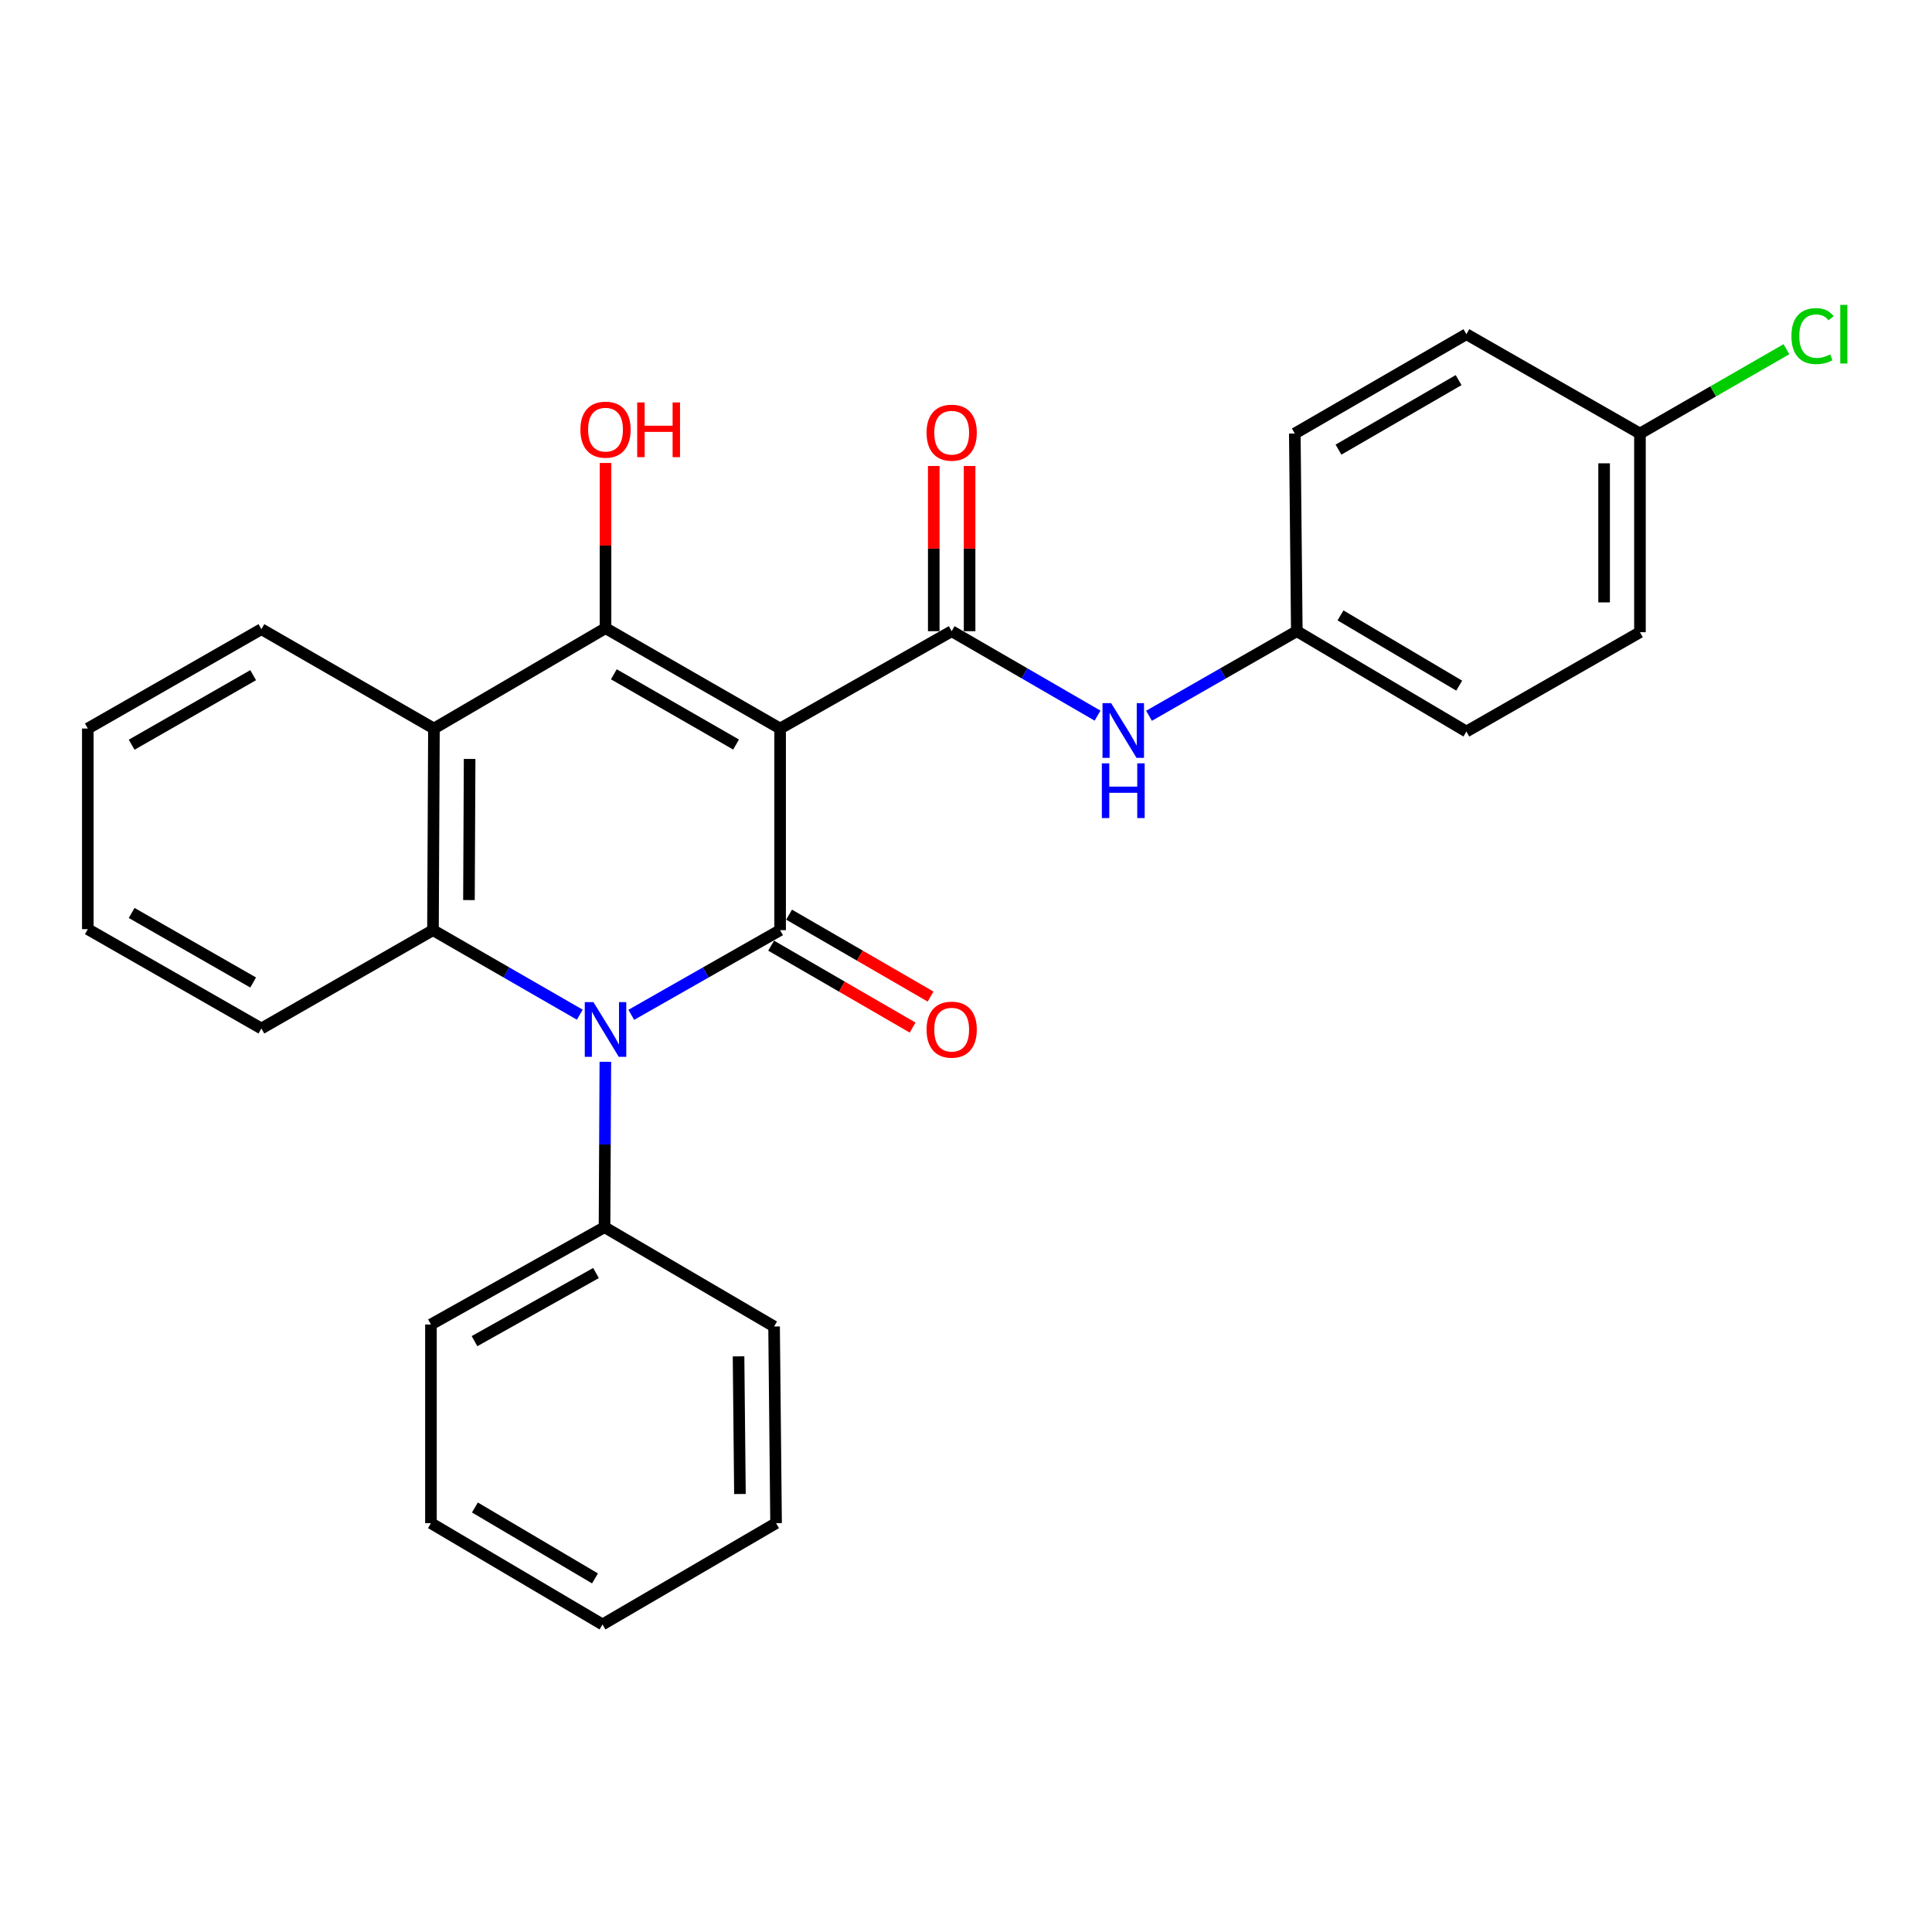 <?xml version='1.0' encoding='iso-8859-1'?>
<svg version='1.1' baseProfile='full'
              xmlns='http://www.w3.org/2000/svg'
                      xmlns:rdkit='http://www.rdkit.org/xml'
                      xmlns:xlink='http://www.w3.org/1999/xlink'
                  xml:space='preserve'
width='1000px' height='1000px' viewBox='0 0 1000 1000'>
<!-- END OF HEADER -->
<rect style='opacity:1.0;fill:#FFFFFF;stroke:none' width='1000' height='1000' x='0' y='0'> </rect>
<path class='bond-0' d='M 403.784,377.085 L 403.784,481.446' style='fill:none;fill-rule:evenodd;stroke:#000000;stroke-width:6px;stroke-linecap:butt;stroke-linejoin:miter;stroke-opacity:1' />
<path class='bond-2' d='M 403.784,377.085 L 313.416,325.142' style='fill:none;fill-rule:evenodd;stroke:#000000;stroke-width:6px;stroke-linecap:butt;stroke-linejoin:miter;stroke-opacity:1' />
<path class='bond-2' d='M 380.986,385.374 L 317.728,349.014' style='fill:none;fill-rule:evenodd;stroke:#000000;stroke-width:6px;stroke-linecap:butt;stroke-linejoin:miter;stroke-opacity:1' />
<path class='bond-3' d='M 403.784,377.085 L 492.586,326.698' style='fill:none;fill-rule:evenodd;stroke:#000000;stroke-width:6px;stroke-linecap:butt;stroke-linejoin:miter;stroke-opacity:1' />
<path class='bond-1' d='M 403.784,481.446 L 365.27,503.36' style='fill:none;fill-rule:evenodd;stroke:#000000;stroke-width:6px;stroke-linecap:butt;stroke-linejoin:miter;stroke-opacity:1' />
<path class='bond-1' d='M 365.27,503.36 L 326.755,525.275' style='fill:none;fill-rule:evenodd;stroke:#0000FF;stroke-width:6px;stroke-linecap:butt;stroke-linejoin:miter;stroke-opacity:1' />
<path class='bond-7' d='M 399.137,489.472 L 435.755,510.675' style='fill:none;fill-rule:evenodd;stroke:#000000;stroke-width:6px;stroke-linecap:butt;stroke-linejoin:miter;stroke-opacity:1' />
<path class='bond-7' d='M 435.755,510.675 L 472.373,531.877' style='fill:none;fill-rule:evenodd;stroke:#FF0000;stroke-width:6px;stroke-linecap:butt;stroke-linejoin:miter;stroke-opacity:1' />
<path class='bond-7' d='M 408.431,473.421 L 445.049,494.624' style='fill:none;fill-rule:evenodd;stroke:#000000;stroke-width:6px;stroke-linecap:butt;stroke-linejoin:miter;stroke-opacity:1' />
<path class='bond-7' d='M 445.049,494.624 L 481.667,515.826' style='fill:none;fill-rule:evenodd;stroke:#FF0000;stroke-width:6px;stroke-linecap:butt;stroke-linejoin:miter;stroke-opacity:1' />
<path class='bond-8' d='M 313.332,549.582 L 313.116,592.384' style='fill:none;fill-rule:evenodd;stroke:#0000FF;stroke-width:6px;stroke-linecap:butt;stroke-linejoin:miter;stroke-opacity:1' />
<path class='bond-8' d='M 313.116,592.384 L 312.901,635.185' style='fill:none;fill-rule:evenodd;stroke:#000000;stroke-width:6px;stroke-linecap:butt;stroke-linejoin:miter;stroke-opacity:1' />
<path class='bond-27' d='M 300.1,525.198 L 262.104,503.322' style='fill:none;fill-rule:evenodd;stroke:#0000FF;stroke-width:6px;stroke-linecap:butt;stroke-linejoin:miter;stroke-opacity:1' />
<path class='bond-27' d='M 262.104,503.322 L 224.109,481.446' style='fill:none;fill-rule:evenodd;stroke:#000000;stroke-width:6px;stroke-linecap:butt;stroke-linejoin:miter;stroke-opacity:1' />
<path class='bond-5' d='M 313.416,325.142 L 224.604,377.085' style='fill:none;fill-rule:evenodd;stroke:#000000;stroke-width:6px;stroke-linecap:butt;stroke-linejoin:miter;stroke-opacity:1' />
<path class='bond-10' d='M 313.416,325.142 L 313.416,282.389' style='fill:none;fill-rule:evenodd;stroke:#000000;stroke-width:6px;stroke-linecap:butt;stroke-linejoin:miter;stroke-opacity:1' />
<path class='bond-10' d='M 313.416,282.389 L 313.416,239.636' style='fill:none;fill-rule:evenodd;stroke:#FF0000;stroke-width:6px;stroke-linecap:butt;stroke-linejoin:miter;stroke-opacity:1' />
<path class='bond-6' d='M 492.586,326.698 L 530.339,348.555' style='fill:none;fill-rule:evenodd;stroke:#000000;stroke-width:6px;stroke-linecap:butt;stroke-linejoin:miter;stroke-opacity:1' />
<path class='bond-6' d='M 530.339,348.555 L 568.092,370.412' style='fill:none;fill-rule:evenodd;stroke:#0000FF;stroke-width:6px;stroke-linecap:butt;stroke-linejoin:miter;stroke-opacity:1' />
<path class='bond-9' d='M 501.86,326.698 L 501.86,283.95' style='fill:none;fill-rule:evenodd;stroke:#000000;stroke-width:6px;stroke-linecap:butt;stroke-linejoin:miter;stroke-opacity:1' />
<path class='bond-9' d='M 501.86,283.95 L 501.86,241.202' style='fill:none;fill-rule:evenodd;stroke:#FF0000;stroke-width:6px;stroke-linecap:butt;stroke-linejoin:miter;stroke-opacity:1' />
<path class='bond-9' d='M 483.312,326.698 L 483.312,283.95' style='fill:none;fill-rule:evenodd;stroke:#000000;stroke-width:6px;stroke-linecap:butt;stroke-linejoin:miter;stroke-opacity:1' />
<path class='bond-9' d='M 483.312,283.95 L 483.312,241.202' style='fill:none;fill-rule:evenodd;stroke:#FF0000;stroke-width:6px;stroke-linecap:butt;stroke-linejoin:miter;stroke-opacity:1' />
<path class='bond-4' d='M 224.109,481.446 L 224.604,377.085' style='fill:none;fill-rule:evenodd;stroke:#000000;stroke-width:6px;stroke-linecap:butt;stroke-linejoin:miter;stroke-opacity:1' />
<path class='bond-4' d='M 242.731,465.88 L 243.077,392.827' style='fill:none;fill-rule:evenodd;stroke:#000000;stroke-width:6px;stroke-linecap:butt;stroke-linejoin:miter;stroke-opacity:1' />
<path class='bond-13' d='M 224.109,481.446 L 135.297,532.349' style='fill:none;fill-rule:evenodd;stroke:#000000;stroke-width:6px;stroke-linecap:butt;stroke-linejoin:miter;stroke-opacity:1' />
<path class='bond-14' d='M 224.604,377.085 L 135.297,325.657' style='fill:none;fill-rule:evenodd;stroke:#000000;stroke-width:6px;stroke-linecap:butt;stroke-linejoin:miter;stroke-opacity:1' />
<path class='bond-11' d='M 594.726,370.487 L 632.978,348.592' style='fill:none;fill-rule:evenodd;stroke:#0000FF;stroke-width:6px;stroke-linecap:butt;stroke-linejoin:miter;stroke-opacity:1' />
<path class='bond-11' d='M 632.978,348.592 L 671.23,326.698' style='fill:none;fill-rule:evenodd;stroke:#000000;stroke-width:6px;stroke-linecap:butt;stroke-linejoin:miter;stroke-opacity:1' />
<path class='bond-20' d='M 312.901,635.185 L 223.058,685.552' style='fill:none;fill-rule:evenodd;stroke:#000000;stroke-width:6px;stroke-linecap:butt;stroke-linejoin:miter;stroke-opacity:1' />
<path class='bond-20' d='M 308.494,658.919 L 245.605,694.176' style='fill:none;fill-rule:evenodd;stroke:#000000;stroke-width:6px;stroke-linecap:butt;stroke-linejoin:miter;stroke-opacity:1' />
<path class='bond-21' d='M 312.901,635.185 L 400.662,686.593' style='fill:none;fill-rule:evenodd;stroke:#000000;stroke-width:6px;stroke-linecap:butt;stroke-linejoin:miter;stroke-opacity:1' />
<path class='bond-16' d='M 671.23,326.698 L 670.189,224.387' style='fill:none;fill-rule:evenodd;stroke:#000000;stroke-width:6px;stroke-linecap:butt;stroke-linejoin:miter;stroke-opacity:1' />
<path class='bond-17' d='M 671.23,326.698 L 759.001,378.641' style='fill:none;fill-rule:evenodd;stroke:#000000;stroke-width:6px;stroke-linecap:butt;stroke-linejoin:miter;stroke-opacity:1' />
<path class='bond-17' d='M 693.842,318.527 L 755.282,354.888' style='fill:none;fill-rule:evenodd;stroke:#000000;stroke-width:6px;stroke-linecap:butt;stroke-linejoin:miter;stroke-opacity:1' />
<path class='bond-12' d='M 848.834,224.387 L 848.834,327.233' style='fill:none;fill-rule:evenodd;stroke:#000000;stroke-width:6px;stroke-linecap:butt;stroke-linejoin:miter;stroke-opacity:1' />
<path class='bond-12' d='M 830.286,239.814 L 830.286,311.806' style='fill:none;fill-rule:evenodd;stroke:#000000;stroke-width:6px;stroke-linecap:butt;stroke-linejoin:miter;stroke-opacity:1' />
<path class='bond-15' d='M 848.834,224.387 L 886.744,202.567' style='fill:none;fill-rule:evenodd;stroke:#000000;stroke-width:6px;stroke-linecap:butt;stroke-linejoin:miter;stroke-opacity:1' />
<path class='bond-15' d='M 886.744,202.567 L 924.654,180.747' style='fill:none;fill-rule:evenodd;stroke:#00CC00;stroke-width:6px;stroke-linecap:butt;stroke-linejoin:miter;stroke-opacity:1' />
<path class='bond-28' d='M 848.834,224.387 L 759.001,172.979' style='fill:none;fill-rule:evenodd;stroke:#000000;stroke-width:6px;stroke-linecap:butt;stroke-linejoin:miter;stroke-opacity:1' />
<path class='bond-29' d='M 135.297,532.349 L 45.455,480.931' style='fill:none;fill-rule:evenodd;stroke:#000000;stroke-width:6px;stroke-linecap:butt;stroke-linejoin:miter;stroke-opacity:1' />
<path class='bond-29' d='M 131.034,508.539 L 68.144,472.546' style='fill:none;fill-rule:evenodd;stroke:#000000;stroke-width:6px;stroke-linecap:butt;stroke-linejoin:miter;stroke-opacity:1' />
<path class='bond-23' d='M 135.297,325.657 L 45.455,377.085' style='fill:none;fill-rule:evenodd;stroke:#000000;stroke-width:6px;stroke-linecap:butt;stroke-linejoin:miter;stroke-opacity:1' />
<path class='bond-23' d='M 131.035,349.468 L 68.145,385.468' style='fill:none;fill-rule:evenodd;stroke:#000000;stroke-width:6px;stroke-linecap:butt;stroke-linejoin:miter;stroke-opacity:1' />
<path class='bond-19' d='M 670.189,224.387 L 759.001,172.979' style='fill:none;fill-rule:evenodd;stroke:#000000;stroke-width:6px;stroke-linecap:butt;stroke-linejoin:miter;stroke-opacity:1' />
<path class='bond-19' d='M 692.803,232.728 L 754.971,196.743' style='fill:none;fill-rule:evenodd;stroke:#000000;stroke-width:6px;stroke-linecap:butt;stroke-linejoin:miter;stroke-opacity:1' />
<path class='bond-18' d='M 759.001,378.641 L 848.834,327.233' style='fill:none;fill-rule:evenodd;stroke:#000000;stroke-width:6px;stroke-linecap:butt;stroke-linejoin:miter;stroke-opacity:1' />
<path class='bond-25' d='M 223.058,685.552 L 223.058,788.378' style='fill:none;fill-rule:evenodd;stroke:#000000;stroke-width:6px;stroke-linecap:butt;stroke-linejoin:miter;stroke-opacity:1' />
<path class='bond-24' d='M 400.662,686.593 L 401.692,788.378' style='fill:none;fill-rule:evenodd;stroke:#000000;stroke-width:6px;stroke-linecap:butt;stroke-linejoin:miter;stroke-opacity:1' />
<path class='bond-24' d='M 382.27,702.049 L 382.991,773.298' style='fill:none;fill-rule:evenodd;stroke:#000000;stroke-width:6px;stroke-linecap:butt;stroke-linejoin:miter;stroke-opacity:1' />
<path class='bond-22' d='M 45.455,480.931 L 45.455,377.085' style='fill:none;fill-rule:evenodd;stroke:#000000;stroke-width:6px;stroke-linecap:butt;stroke-linejoin:miter;stroke-opacity:1' />
<path class='bond-26' d='M 401.692,788.378 L 311.86,840.816' style='fill:none;fill-rule:evenodd;stroke:#000000;stroke-width:6px;stroke-linecap:butt;stroke-linejoin:miter;stroke-opacity:1' />
<path class='bond-30' d='M 223.058,788.378 L 311.86,840.816' style='fill:none;fill-rule:evenodd;stroke:#000000;stroke-width:6px;stroke-linecap:butt;stroke-linejoin:miter;stroke-opacity:1' />
<path class='bond-30' d='M 245.809,780.273 L 307.971,816.98' style='fill:none;fill-rule:evenodd;stroke:#000000;stroke-width:6px;stroke-linecap:butt;stroke-linejoin:miter;stroke-opacity:1' />
<path  class='atom-2' d='M 307.156 518.704
L 316.436 533.704
Q 317.356 535.184, 318.836 537.864
Q 320.316 540.544, 320.396 540.704
L 320.396 518.704
L 324.156 518.704
L 324.156 547.024
L 320.276 547.024
L 310.316 530.624
Q 309.156 528.704, 307.916 526.504
Q 306.716 524.304, 306.356 523.624
L 306.356 547.024
L 302.676 547.024
L 302.676 518.704
L 307.156 518.704
' fill='#0000FF'/>
<path  class='atom-7' d='M 575.138 363.956
L 584.418 378.956
Q 585.338 380.436, 586.818 383.116
Q 588.298 385.796, 588.378 385.956
L 588.378 363.956
L 592.138 363.956
L 592.138 392.276
L 588.258 392.276
L 578.298 375.876
Q 577.138 373.956, 575.898 371.756
Q 574.698 369.556, 574.338 368.876
L 574.338 392.276
L 570.658 392.276
L 570.658 363.956
L 575.138 363.956
' fill='#0000FF'/>
<path  class='atom-7' d='M 570.318 395.108
L 574.158 395.108
L 574.158 407.148
L 588.638 407.148
L 588.638 395.108
L 592.478 395.108
L 592.478 423.428
L 588.638 423.428
L 588.638 410.348
L 574.158 410.348
L 574.158 423.428
L 570.318 423.428
L 570.318 395.108
' fill='#0000FF'/>
<path  class='atom-8' d='M 479.586 532.944
Q 479.586 526.144, 482.946 522.344
Q 486.306 518.544, 492.586 518.544
Q 498.866 518.544, 502.226 522.344
Q 505.586 526.144, 505.586 532.944
Q 505.586 539.824, 502.186 543.744
Q 498.786 547.624, 492.586 547.624
Q 486.346 547.624, 482.946 543.744
Q 479.586 539.864, 479.586 532.944
M 492.586 544.424
Q 496.906 544.424, 499.226 541.544
Q 501.586 538.624, 501.586 532.944
Q 501.586 527.384, 499.226 524.584
Q 496.906 521.744, 492.586 521.744
Q 488.266 521.744, 485.906 524.544
Q 483.586 527.344, 483.586 532.944
Q 483.586 538.664, 485.906 541.544
Q 488.266 544.424, 492.586 544.424
' fill='#FF0000'/>
<path  class='atom-10' d='M 479.586 223.952
Q 479.586 217.152, 482.946 213.352
Q 486.306 209.552, 492.586 209.552
Q 498.866 209.552, 502.226 213.352
Q 505.586 217.152, 505.586 223.952
Q 505.586 230.832, 502.186 234.752
Q 498.786 238.632, 492.586 238.632
Q 486.346 238.632, 482.946 234.752
Q 479.586 230.872, 479.586 223.952
M 492.586 235.432
Q 496.906 235.432, 499.226 232.552
Q 501.586 229.632, 501.586 223.952
Q 501.586 218.392, 499.226 215.592
Q 496.906 212.752, 492.586 212.752
Q 488.266 212.752, 485.906 215.552
Q 483.586 218.352, 483.586 223.952
Q 483.586 229.672, 485.906 232.552
Q 488.266 235.432, 492.586 235.432
' fill='#FF0000'/>
<path  class='atom-11' d='M 300.416 222.385
Q 300.416 215.585, 303.776 211.785
Q 307.136 207.985, 313.416 207.985
Q 319.696 207.985, 323.056 211.785
Q 326.416 215.585, 326.416 222.385
Q 326.416 229.265, 323.016 233.185
Q 319.616 237.065, 313.416 237.065
Q 307.176 237.065, 303.776 233.185
Q 300.416 229.305, 300.416 222.385
M 313.416 233.865
Q 317.736 233.865, 320.056 230.985
Q 322.416 228.065, 322.416 222.385
Q 322.416 216.825, 320.056 214.025
Q 317.736 211.185, 313.416 211.185
Q 309.096 211.185, 306.736 213.985
Q 304.416 216.785, 304.416 222.385
Q 304.416 228.105, 306.736 230.985
Q 309.096 233.865, 313.416 233.865
' fill='#FF0000'/>
<path  class='atom-11' d='M 329.816 208.305
L 333.656 208.305
L 333.656 220.345
L 348.136 220.345
L 348.136 208.305
L 351.976 208.305
L 351.976 236.625
L 348.136 236.625
L 348.136 223.545
L 333.656 223.545
L 333.656 236.625
L 329.816 236.625
L 329.816 208.305
' fill='#FF0000'/>
<path  class='atom-16' d='M 927.231 173.959
Q 927.231 166.919, 930.511 163.239
Q 933.831 159.519, 940.111 159.519
Q 945.951 159.519, 949.071 163.639
L 946.431 165.799
Q 944.151 162.799, 940.111 162.799
Q 935.831 162.799, 933.551 165.679
Q 931.311 168.519, 931.311 173.959
Q 931.311 179.559, 933.631 182.439
Q 935.991 185.319, 940.551 185.319
Q 943.671 185.319, 947.311 183.439
L 948.431 186.439
Q 946.951 187.399, 944.711 187.959
Q 942.471 188.519, 939.991 188.519
Q 933.831 188.519, 930.511 184.759
Q 927.231 180.999, 927.231 173.959
' fill='#00CC00'/>
<path  class='atom-16' d='M 952.511 157.799
L 956.191 157.799
L 956.191 188.159
L 952.511 188.159
L 952.511 157.799
' fill='#00CC00'/>
</svg>
